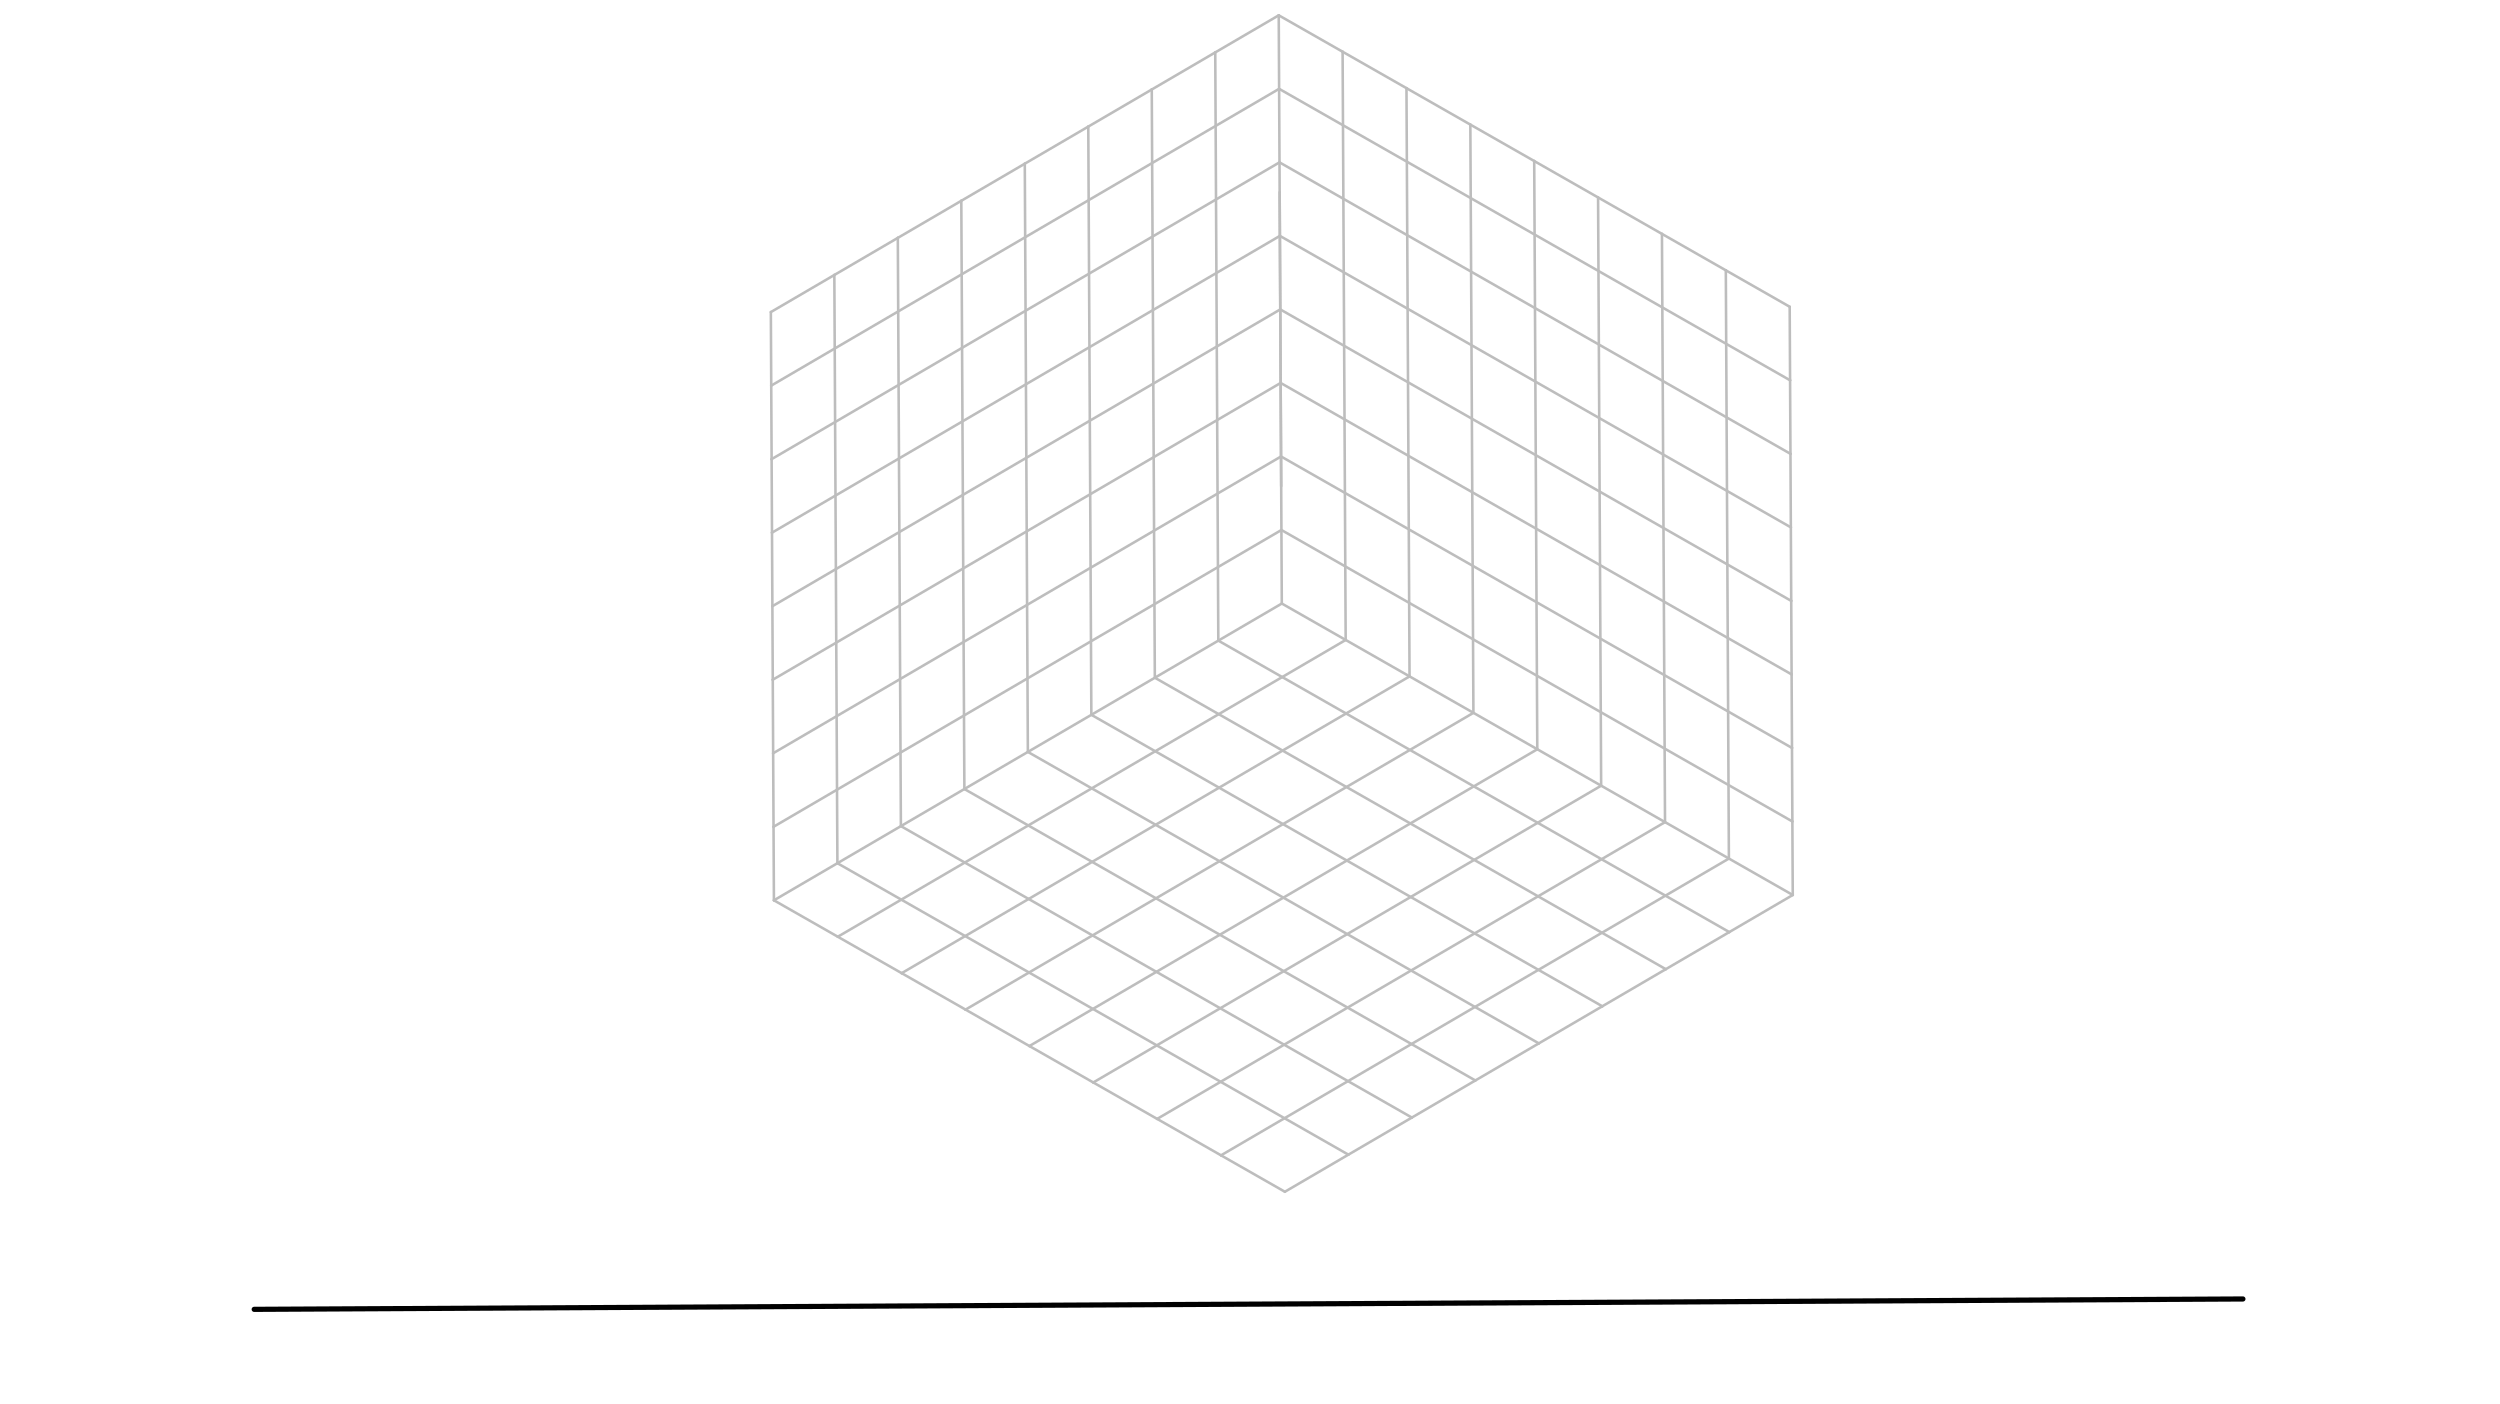 <svg xmlns="http://www.w3.org/2000/svg" class="svg--816" height="100%" preserveAspectRatio="xMidYMid meet" viewBox="0 0 963.78 541.417" width="100%"><defs><marker id="marker-arrow" markerHeight="16" markerUnits="userSpaceOnUse" markerWidth="24" orient="auto-start-reverse" refX="24" refY="4" viewBox="0 0 24 8"><path d="M 0 0 L 24 4 L 0 8 z" stroke="inherit"></path></marker></defs><g class="aux-layer--949"><g class="element--733"><line stroke="#BDBDBD" stroke-dasharray="none" stroke-linecap="round" stroke-width="1" x1="298.354" x2="494.15" y1="347.078" y2="232.669"></line></g><g class="element--733"><line stroke="#BDBDBD" stroke-dasharray="none" stroke-linecap="round" stroke-width="1" x1="691.129" x2="494.15" y1="345.029" y2="232.669"></line></g><g class="element--733"><line stroke="#BDBDBD" stroke-dasharray="none" stroke-linecap="round" stroke-width="1" x1="494.15" x2="492.967" y1="232.669" y2="5.9"></line></g><g class="element--733"><line stroke="#BDBDBD" stroke-dasharray="none" stroke-linecap="round" stroke-width="1" x1="493.323" x2="493.914" y1="74.108" y2="187.424"></line></g><g class="element--733"><line stroke="#BDBDBD" stroke-dasharray="none" stroke-linecap="round" stroke-width="1" x1="495.333" x2="519.808" y1="459.438" y2="445.136"></line></g><g class="element--733"><line stroke="#BDBDBD" stroke-dasharray="none" stroke-linecap="round" stroke-width="1" x1="519.808" x2="322.829" y1="445.136" y2="332.777"></line></g><g class="element--733"><line stroke="#BDBDBD" stroke-dasharray="none" stroke-linecap="round" stroke-width="1" x1="519.808" x2="544.282" y1="445.136" y2="430.835"></line></g><g class="element--733"><line stroke="#BDBDBD" stroke-dasharray="none" stroke-linecap="round" stroke-width="1" x1="544.282" x2="347.303" y1="430.835" y2="318.476"></line></g><g class="element--733"><line stroke="#BDBDBD" stroke-dasharray="none" stroke-linecap="round" stroke-width="1" x1="544.282" x2="568.757" y1="430.835" y2="416.534"></line></g><g class="element--733"><line stroke="#BDBDBD" stroke-dasharray="none" stroke-linecap="round" stroke-width="1" x1="568.757" x2="371.778" y1="416.534" y2="304.175"></line></g><g class="element--733"><line stroke="#BDBDBD" stroke-dasharray="none" stroke-linecap="round" stroke-width="1" x1="568.757" x2="593.231" y1="416.534" y2="402.233"></line></g><g class="element--733"><line stroke="#BDBDBD" stroke-dasharray="none" stroke-linecap="round" stroke-width="1" x1="593.231" x2="396.252" y1="402.233" y2="289.873"></line></g><g class="element--733"><line stroke="#BDBDBD" stroke-dasharray="none" stroke-linecap="round" stroke-width="1" x1="593.231" x2="617.706" y1="402.233" y2="387.932"></line></g><g class="element--733"><line stroke="#BDBDBD" stroke-dasharray="none" stroke-linecap="round" stroke-width="1" x1="617.706" x2="420.727" y1="387.932" y2="275.572"></line></g><g class="element--733"><line stroke="#BDBDBD" stroke-dasharray="none" stroke-linecap="round" stroke-width="1" x1="617.706" x2="642.18" y1="387.932" y2="373.631"></line></g><g class="element--733"><line stroke="#BDBDBD" stroke-dasharray="none" stroke-linecap="round" stroke-width="1" x1="642.18" x2="445.201" y1="373.631" y2="261.271"></line></g><g class="element--733"><line stroke="#BDBDBD" stroke-dasharray="none" stroke-linecap="round" stroke-width="1" x1="642.18" x2="666.655" y1="373.631" y2="359.33"></line></g><g class="element--733"><line stroke="#BDBDBD" stroke-dasharray="none" stroke-linecap="round" stroke-width="1" x1="666.655" x2="469.676" y1="359.33" y2="246.97"></line></g><g class="element--733"><line stroke="#BDBDBD" stroke-dasharray="none" stroke-linecap="round" stroke-width="1" x1="666.655" x2="691.129" y1="359.33" y2="345.029"></line></g><g class="element--733"><line stroke="#BDBDBD" stroke-dasharray="none" stroke-linecap="round" stroke-width="1" x1="689.946" x2="690.094" y1="118.26" y2="146.606"></line></g><g class="element--733"><line stroke="#BDBDBD" stroke-dasharray="none" stroke-linecap="round" stroke-width="1" x1="690.094" x2="493.115" y1="146.606" y2="34.246"></line></g><g class="element--733"><line stroke="#BDBDBD" stroke-dasharray="none" stroke-linecap="round" stroke-width="1" x1="690.094" x2="690.242" y1="146.606" y2="174.952"></line></g><g class="element--733"><line stroke="#BDBDBD" stroke-dasharray="none" stroke-linecap="round" stroke-width="1" x1="690.242" x2="493.263" y1="174.952" y2="62.593"></line></g><g class="element--733"><line stroke="#BDBDBD" stroke-dasharray="none" stroke-linecap="round" stroke-width="1" x1="690.242" x2="690.39" y1="174.952" y2="203.298"></line></g><g class="element--733"><line stroke="#BDBDBD" stroke-dasharray="none" stroke-linecap="round" stroke-width="1" x1="690.39" x2="493.411" y1="203.298" y2="90.939"></line></g><g class="element--733"><line stroke="#BDBDBD" stroke-dasharray="none" stroke-linecap="round" stroke-width="1" x1="690.39" x2="690.538" y1="203.298" y2="231.644"></line></g><g class="element--733"><line stroke="#BDBDBD" stroke-dasharray="none" stroke-linecap="round" stroke-width="1" x1="690.538" x2="493.559" y1="231.644" y2="119.285"></line></g><g class="element--733"><line stroke="#BDBDBD" stroke-dasharray="none" stroke-linecap="round" stroke-width="1" x1="690.538" x2="690.685" y1="231.644" y2="259.99"></line></g><g class="element--733"><line stroke="#BDBDBD" stroke-dasharray="none" stroke-linecap="round" stroke-width="1" x1="690.685" x2="493.707" y1="259.99" y2="147.631"></line></g><g class="element--733"><line stroke="#BDBDBD" stroke-dasharray="none" stroke-linecap="round" stroke-width="1" x1="690.685" x2="690.833" y1="259.99" y2="288.336"></line></g><g class="element--733"><line stroke="#BDBDBD" stroke-dasharray="none" stroke-linecap="round" stroke-width="1" x1="690.833" x2="493.854" y1="288.336" y2="175.977"></line></g><g class="element--733"><line stroke="#BDBDBD" stroke-dasharray="none" stroke-linecap="round" stroke-width="1" x1="690.833" x2="690.981" y1="288.336" y2="316.683"></line></g><g class="element--733"><line stroke="#BDBDBD" stroke-dasharray="none" stroke-linecap="round" stroke-width="1" x1="690.981" x2="494.002" y1="316.683" y2="204.323"></line></g><g class="element--733"><line stroke="#BDBDBD" stroke-dasharray="none" stroke-linecap="round" stroke-width="1" x1="690.981" x2="691.129" y1="316.683" y2="345.029"></line></g><g class="element--733"><line stroke="#BDBDBD" stroke-dasharray="none" stroke-linecap="round" stroke-width="1" x1="297.171" x2="297.319" y1="120.309" y2="148.655"></line></g><g class="element--733"><line stroke="#BDBDBD" stroke-dasharray="none" stroke-linecap="round" stroke-width="1" x1="297.319" x2="493.115" y1="148.655" y2="34.246"></line></g><g class="element--733"><line stroke="#BDBDBD" stroke-dasharray="none" stroke-linecap="round" stroke-width="1" x1="297.319" x2="297.467" y1="148.655" y2="177.001"></line></g><g class="element--733"><line stroke="#BDBDBD" stroke-dasharray="none" stroke-linecap="round" stroke-width="1" x1="297.467" x2="493.263" y1="177.001" y2="62.593"></line></g><g class="element--733"><line stroke="#BDBDBD" stroke-dasharray="none" stroke-linecap="round" stroke-width="1" x1="297.467" x2="297.615" y1="177.001" y2="205.347"></line></g><g class="element--733"><line stroke="#BDBDBD" stroke-dasharray="none" stroke-linecap="round" stroke-width="1" x1="297.615" x2="493.411" y1="205.347" y2="90.939"></line></g><g class="element--733"><line stroke="#BDBDBD" stroke-dasharray="none" stroke-linecap="round" stroke-width="1" x1="297.615" x2="297.763" y1="205.347" y2="233.694"></line></g><g class="element--733"><line stroke="#BDBDBD" stroke-dasharray="none" stroke-linecap="round" stroke-width="1" x1="297.763" x2="493.559" y1="233.694" y2="119.285"></line></g><g class="element--733"><line stroke="#BDBDBD" stroke-dasharray="none" stroke-linecap="round" stroke-width="1" x1="297.763" x2="297.911" y1="233.694" y2="262.04"></line></g><g class="element--733"><line stroke="#BDBDBD" stroke-dasharray="none" stroke-linecap="round" stroke-width="1" x1="297.911" x2="493.707" y1="262.04" y2="147.631"></line></g><g class="element--733"><line stroke="#BDBDBD" stroke-dasharray="none" stroke-linecap="round" stroke-width="1" x1="297.911" x2="298.059" y1="262.04" y2="290.386"></line></g><g class="element--733"><line stroke="#BDBDBD" stroke-dasharray="none" stroke-linecap="round" stroke-width="1" x1="298.059" x2="493.854" y1="290.386" y2="175.977"></line></g><g class="element--733"><line stroke="#BDBDBD" stroke-dasharray="none" stroke-linecap="round" stroke-width="1" x1="298.059" x2="298.207" y1="290.386" y2="318.732"></line></g><g class="element--733"><line stroke="#BDBDBD" stroke-dasharray="none" stroke-linecap="round" stroke-width="1" x1="298.207" x2="494.002" y1="318.732" y2="204.323"></line></g><g class="element--733"><line stroke="#BDBDBD" stroke-dasharray="none" stroke-linecap="round" stroke-width="1" x1="298.207" x2="298.354" y1="318.732" y2="347.078"></line></g><g class="element--733"><line stroke="#BDBDBD" stroke-dasharray="none" stroke-linecap="round" stroke-width="1" x1="297.171" x2="321.646" y1="120.309" y2="106.008"></line></g><g class="element--733"><line stroke="#BDBDBD" stroke-dasharray="none" stroke-linecap="round" stroke-width="1" x1="321.646" x2="322.829" y1="106.008" y2="332.777"></line></g><g class="element--733"><line stroke="#BDBDBD" stroke-dasharray="none" stroke-linecap="round" stroke-width="1" x1="321.646" x2="346.12" y1="106.008" y2="91.707"></line></g><g class="element--733"><line stroke="#BDBDBD" stroke-dasharray="none" stroke-linecap="round" stroke-width="1" x1="346.12" x2="347.303" y1="91.707" y2="318.476"></line></g><g class="element--733"><line stroke="#BDBDBD" stroke-dasharray="none" stroke-linecap="round" stroke-width="1" x1="346.12" x2="370.595" y1="91.707" y2="77.406"></line></g><g class="element--733"><line stroke="#BDBDBD" stroke-dasharray="none" stroke-linecap="round" stroke-width="1" x1="370.595" x2="371.778" y1="77.406" y2="304.175"></line></g><g class="element--733"><line stroke="#BDBDBD" stroke-dasharray="none" stroke-linecap="round" stroke-width="1" x1="370.595" x2="395.069" y1="77.406" y2="63.105"></line></g><g class="element--733"><line stroke="#BDBDBD" stroke-dasharray="none" stroke-linecap="round" stroke-width="1" x1="395.069" x2="396.252" y1="63.105" y2="289.873"></line></g><g class="element--733"><line stroke="#BDBDBD" stroke-dasharray="none" stroke-linecap="round" stroke-width="1" x1="395.069" x2="419.544" y1="63.105" y2="48.804"></line></g><g class="element--733"><line stroke="#BDBDBD" stroke-dasharray="none" stroke-linecap="round" stroke-width="1" x1="419.544" x2="420.727" y1="48.804" y2="275.572"></line></g><g class="element--733"><line stroke="#BDBDBD" stroke-dasharray="none" stroke-linecap="round" stroke-width="1" x1="419.544" x2="444.018" y1="48.804" y2="34.503"></line></g><g class="element--733"><line stroke="#BDBDBD" stroke-dasharray="none" stroke-linecap="round" stroke-width="1" x1="444.018" x2="445.201" y1="34.503" y2="261.271"></line></g><g class="element--733"><line stroke="#BDBDBD" stroke-dasharray="none" stroke-linecap="round" stroke-width="1" x1="444.018" x2="468.493" y1="34.503" y2="20.201"></line></g><g class="element--733"><line stroke="#BDBDBD" stroke-dasharray="none" stroke-linecap="round" stroke-width="1" x1="468.493" x2="469.676" y1="20.201" y2="246.97"></line></g><g class="element--733"><line stroke="#BDBDBD" stroke-dasharray="none" stroke-linecap="round" stroke-width="1" x1="492.967" x2="468.493" y1="5.9" y2="20.201"></line></g><g class="element--733"><line stroke="#BDBDBD" stroke-dasharray="none" stroke-linecap="round" stroke-width="1" x1="298.354" x2="322.977" y1="347.078" y2="361.123"></line></g><g class="element--733"><line stroke="#BDBDBD" stroke-dasharray="none" stroke-linecap="round" stroke-width="1" x1="322.977" x2="518.773" y1="361.123" y2="246.714"></line></g><g class="element--733"><line stroke="#BDBDBD" stroke-dasharray="none" stroke-linecap="round" stroke-width="1" x1="322.977" x2="347.599" y1="361.123" y2="375.168"></line></g><g class="element--733"><line stroke="#BDBDBD" stroke-dasharray="none" stroke-linecap="round" stroke-width="1" x1="347.599" x2="543.395" y1="375.168" y2="260.759"></line></g><g class="element--733"><line stroke="#BDBDBD" stroke-dasharray="none" stroke-linecap="round" stroke-width="1" x1="347.599" x2="372.222" y1="375.168" y2="389.213"></line></g><g class="element--733"><line stroke="#BDBDBD" stroke-dasharray="none" stroke-linecap="round" stroke-width="1" x1="372.222" x2="568.017" y1="389.213" y2="274.804"></line></g><g class="element--733"><line stroke="#BDBDBD" stroke-dasharray="none" stroke-linecap="round" stroke-width="1" x1="372.222" x2="396.844" y1="389.213" y2="403.258"></line></g><g class="element--733"><line stroke="#BDBDBD" stroke-dasharray="none" stroke-linecap="round" stroke-width="1" x1="396.844" x2="592.64" y1="403.258" y2="288.849"></line></g><g class="element--733"><line stroke="#BDBDBD" stroke-dasharray="none" stroke-linecap="round" stroke-width="1" x1="396.844" x2="421.466" y1="403.258" y2="417.303"></line></g><g class="element--733"><line stroke="#BDBDBD" stroke-dasharray="none" stroke-linecap="round" stroke-width="1" x1="421.466" x2="617.262" y1="417.303" y2="302.894"></line></g><g class="element--733"><line stroke="#BDBDBD" stroke-dasharray="none" stroke-linecap="round" stroke-width="1" x1="421.466" x2="446.089" y1="417.303" y2="431.348"></line></g><g class="element--733"><line stroke="#BDBDBD" stroke-dasharray="none" stroke-linecap="round" stroke-width="1" x1="446.089" x2="641.884" y1="431.348" y2="316.939"></line></g><g class="element--733"><line stroke="#BDBDBD" stroke-dasharray="none" stroke-linecap="round" stroke-width="1" x1="446.089" x2="470.711" y1="431.348" y2="445.393"></line></g><g class="element--733"><line stroke="#BDBDBD" stroke-dasharray="none" stroke-linecap="round" stroke-width="1" x1="470.711" x2="666.507" y1="445.393" y2="330.984"></line></g><g class="element--733"><line stroke="#BDBDBD" stroke-dasharray="none" stroke-linecap="round" stroke-width="1" x1="495.333" x2="470.711" y1="459.438" y2="445.393"></line></g><g class="element--733"><line stroke="#BDBDBD" stroke-dasharray="none" stroke-linecap="round" stroke-width="1" x1="492.967" x2="517.589" y1="5.9" y2="19.945"></line></g><g class="element--733"><line stroke="#BDBDBD" stroke-dasharray="none" stroke-linecap="round" stroke-width="1" x1="517.589" x2="518.773" y1="19.945" y2="246.714"></line></g><g class="element--733"><line stroke="#BDBDBD" stroke-dasharray="none" stroke-linecap="round" stroke-width="1" x1="517.589" x2="542.212" y1="19.945" y2="33.99"></line></g><g class="element--733"><line stroke="#BDBDBD" stroke-dasharray="none" stroke-linecap="round" stroke-width="1" x1="542.212" x2="543.395" y1="33.99" y2="260.759"></line></g><g class="element--733"><line stroke="#BDBDBD" stroke-dasharray="none" stroke-linecap="round" stroke-width="1" x1="542.212" x2="566.834" y1="33.99" y2="48.035"></line></g><g class="element--733"><line stroke="#BDBDBD" stroke-dasharray="none" stroke-linecap="round" stroke-width="1" x1="566.834" x2="568.017" y1="48.035" y2="274.804"></line></g><g class="element--733"><line stroke="#BDBDBD" stroke-dasharray="none" stroke-linecap="round" stroke-width="1" x1="566.834" x2="591.457" y1="48.035" y2="62.08"></line></g><g class="element--733"><line stroke="#BDBDBD" stroke-dasharray="none" stroke-linecap="round" stroke-width="1" x1="591.457" x2="592.64" y1="62.08" y2="288.849"></line></g><g class="element--733"><line stroke="#BDBDBD" stroke-dasharray="none" stroke-linecap="round" stroke-width="1" x1="591.457" x2="616.079" y1="62.08" y2="76.125"></line></g><g class="element--733"><line stroke="#BDBDBD" stroke-dasharray="none" stroke-linecap="round" stroke-width="1" x1="616.079" x2="617.262" y1="76.125" y2="302.894"></line></g><g class="element--733"><line stroke="#BDBDBD" stroke-dasharray="none" stroke-linecap="round" stroke-width="1" x1="616.079" x2="640.701" y1="76.125" y2="90.17"></line></g><g class="element--733"><line stroke="#BDBDBD" stroke-dasharray="none" stroke-linecap="round" stroke-width="1" x1="640.701" x2="641.884" y1="90.17" y2="316.939"></line></g><g class="element--733"><line stroke="#BDBDBD" stroke-dasharray="none" stroke-linecap="round" stroke-width="1" x1="640.701" x2="665.324" y1="90.17" y2="104.215"></line></g><g class="element--733"><line stroke="#BDBDBD" stroke-dasharray="none" stroke-linecap="round" stroke-width="1" x1="665.324" x2="666.507" y1="104.215" y2="330.984"></line></g><g class="element--733"><line stroke="#BDBDBD" stroke-dasharray="none" stroke-linecap="round" stroke-width="1" x1="689.946" x2="665.324" y1="118.26" y2="104.215"></line></g></g><g class="main-layer--75a"><g class="element--733"><line stroke="#000000" stroke-dasharray="none" stroke-linecap="round" stroke-width="2" x1="98" x2="864.667" y1="504.771" y2="500.771"></line></g></g><g class="snaps-layer--ac6"></g><g class="temp-layer--52d"></g></svg>